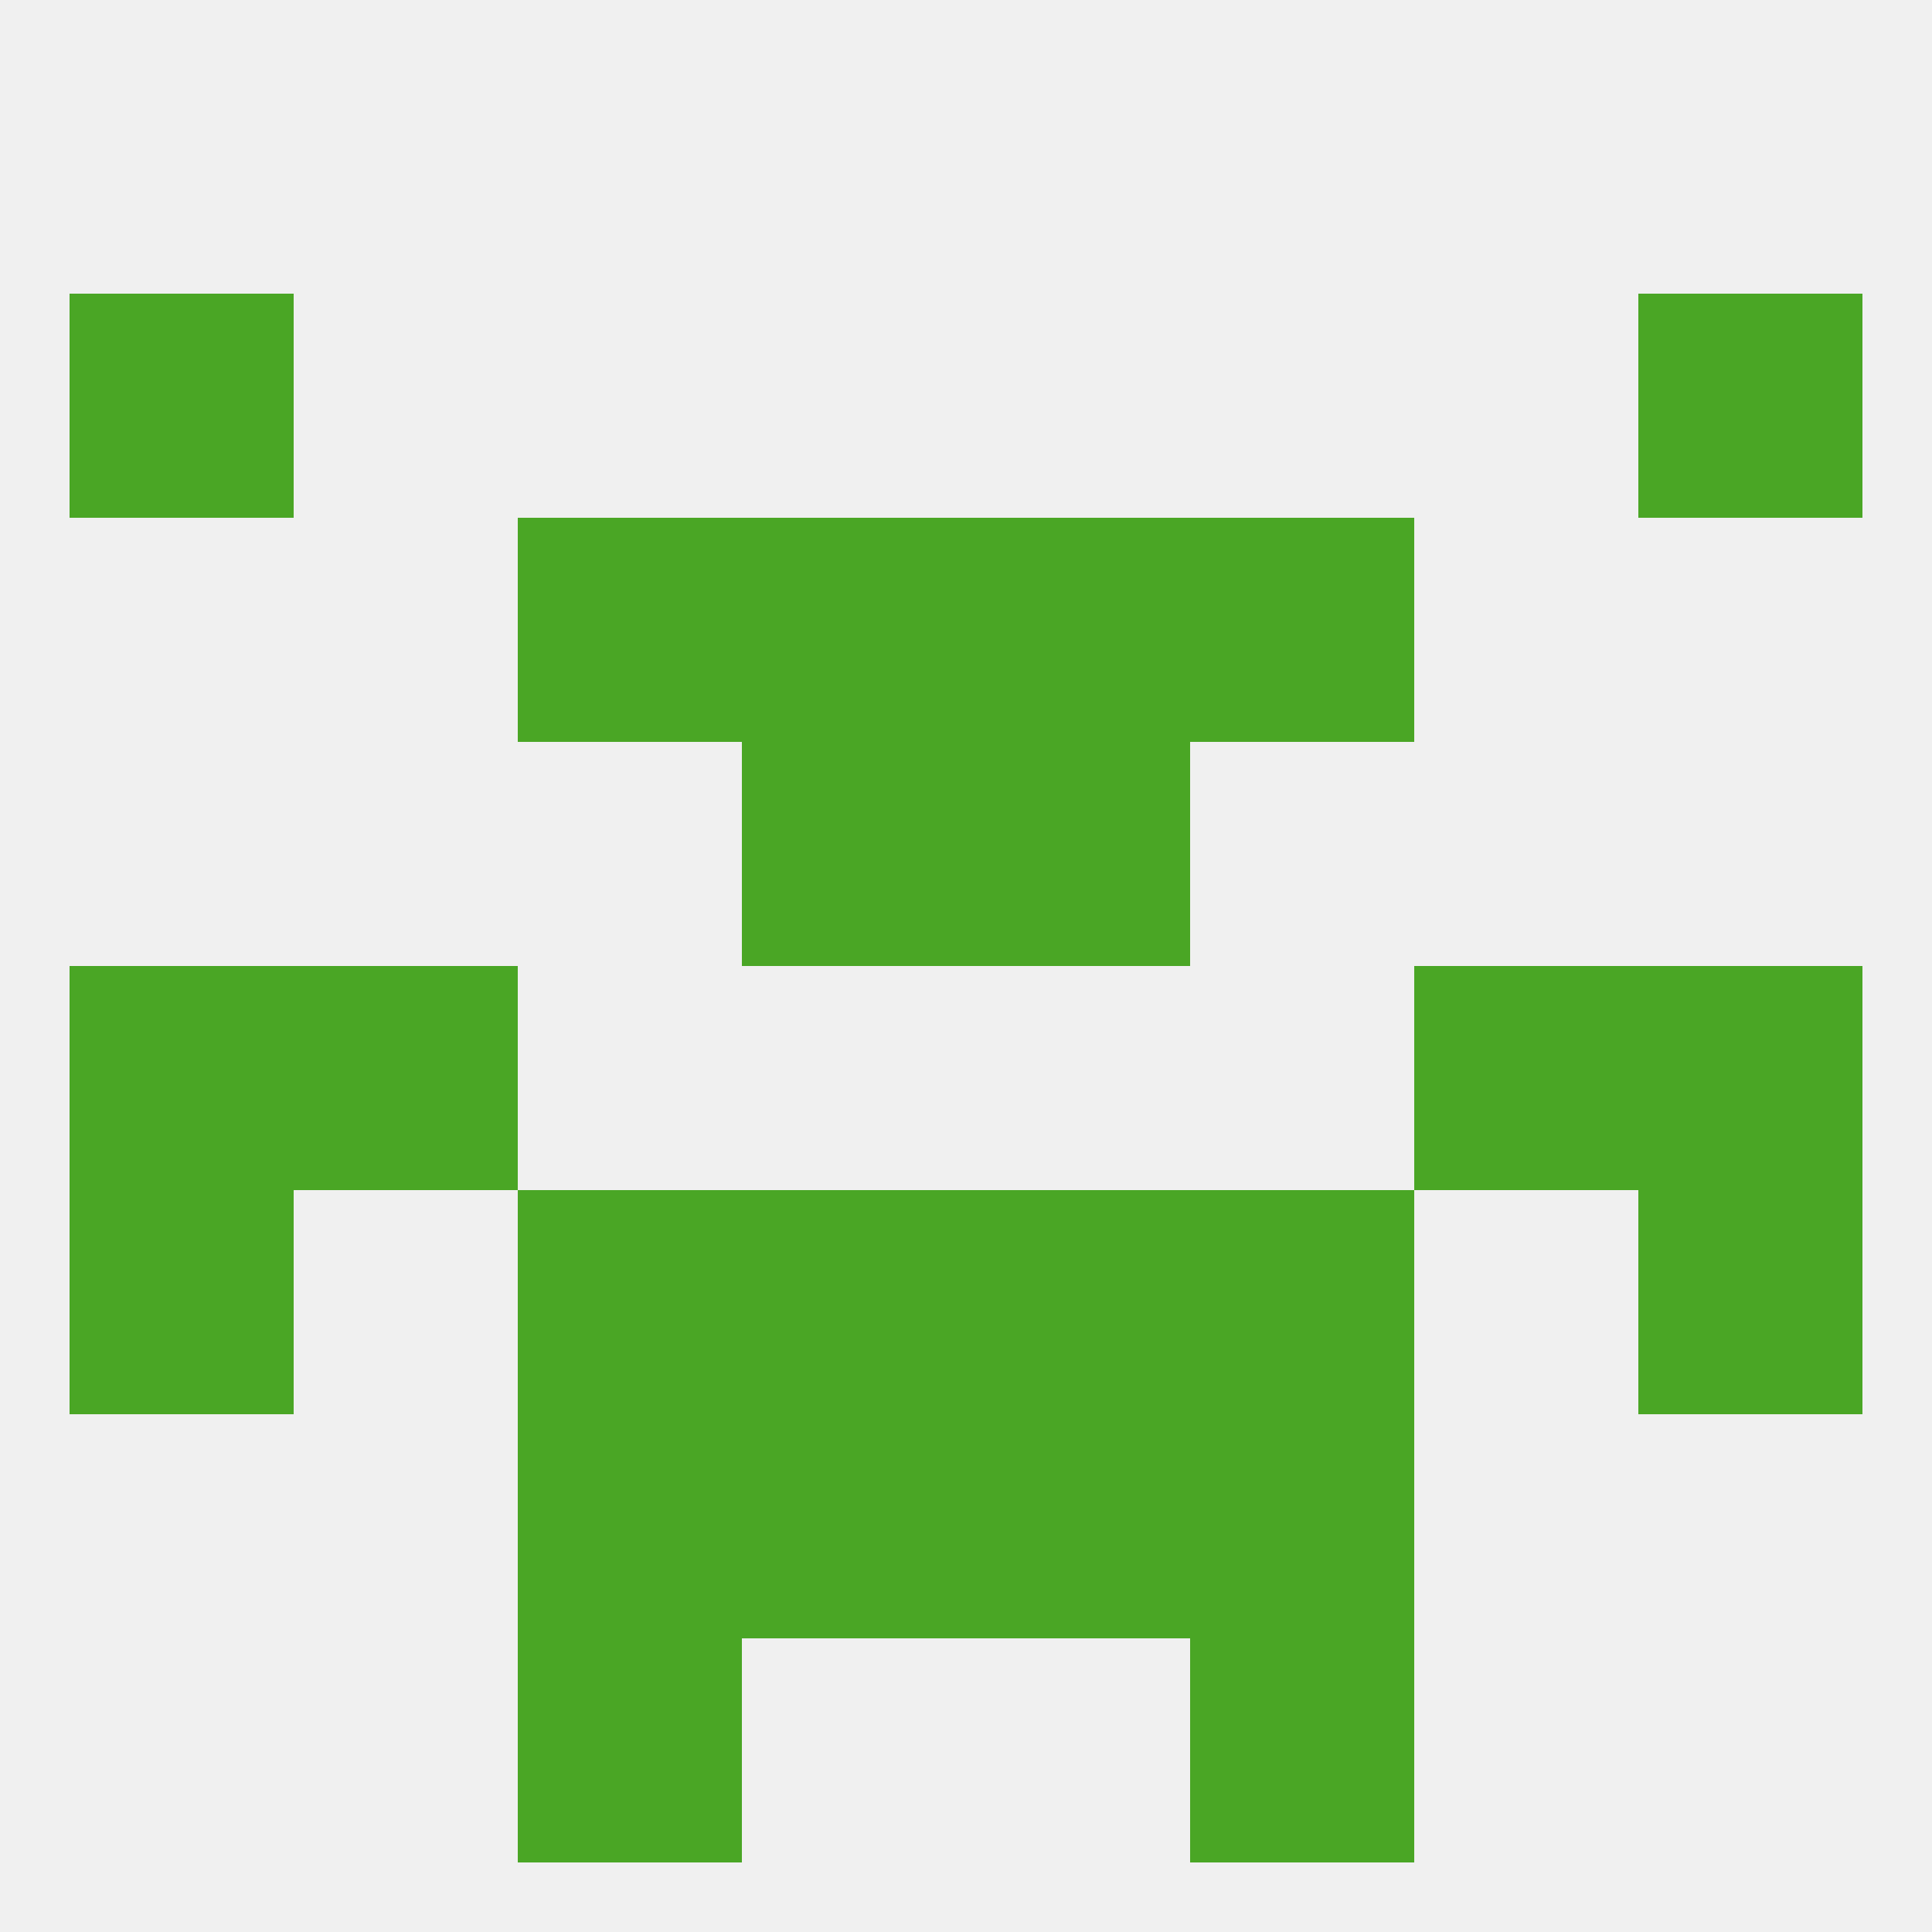
<!--   <?xml version="1.0"?> -->
<svg version="1.1" baseprofile="full" xmlns="http://www.w3.org/2000/svg" xmlns:xlink="http://www.w3.org/1999/xlink" xmlns:ev="http://www.w3.org/2001/xml-events" width="250" height="250" viewBox="0 0 250 250" >
	<rect width="100%" height="100%" fill="rgba(240,240,240,255)"/>

	<rect x="125" y="183" width="29" height="29" fill="rgba(74,166,37,255)"/>
	<rect x="67" y="183" width="29" height="29" fill="rgba(74,166,37,255)"/>
	<rect x="154" y="183" width="29" height="29" fill="rgba(74,166,37,255)"/>
	<rect x="96" y="183" width="29" height="29" fill="rgba(74,166,37,255)"/>
	<rect x="67" y="212" width="29" height="29" fill="rgba(74,166,37,255)"/>
	<rect x="154" y="212" width="29" height="29" fill="rgba(74,166,37,255)"/>
	<rect x="96" y="96" width="29" height="29" fill="rgba(74,166,37,255)"/>
	<rect x="125" y="96" width="29" height="29" fill="rgba(74,166,37,255)"/>
	<rect x="67" y="67" width="29" height="29" fill="rgba(74,166,37,255)"/>
	<rect x="154" y="67" width="29" height="29" fill="rgba(74,166,37,255)"/>
	<rect x="96" y="67" width="29" height="29" fill="rgba(74,166,37,255)"/>
	<rect x="125" y="67" width="29" height="29" fill="rgba(74,166,37,255)"/>
	<rect x="9" y="38" width="29" height="29" fill="rgba(74,166,37,255)"/>
	<rect x="212" y="38" width="29" height="29" fill="rgba(74,166,37,255)"/>
	<rect x="212" y="125" width="29" height="29" fill="rgba(74,166,37,255)"/>
	<rect x="38" y="125" width="29" height="29" fill="rgba(74,166,37,255)"/>
	<rect x="183" y="125" width="29" height="29" fill="rgba(74,166,37,255)"/>
	<rect x="9" y="125" width="29" height="29" fill="rgba(74,166,37,255)"/>
	<rect x="125" y="154" width="29" height="29" fill="rgba(74,166,37,255)"/>
	<rect x="9" y="154" width="29" height="29" fill="rgba(74,166,37,255)"/>
	<rect x="212" y="154" width="29" height="29" fill="rgba(74,166,37,255)"/>
	<rect x="67" y="154" width="29" height="29" fill="rgba(74,166,37,255)"/>
	<rect x="154" y="154" width="29" height="29" fill="rgba(74,166,37,255)"/>
	<rect x="96" y="154" width="29" height="29" fill="rgba(74,166,37,255)"/>
</svg>